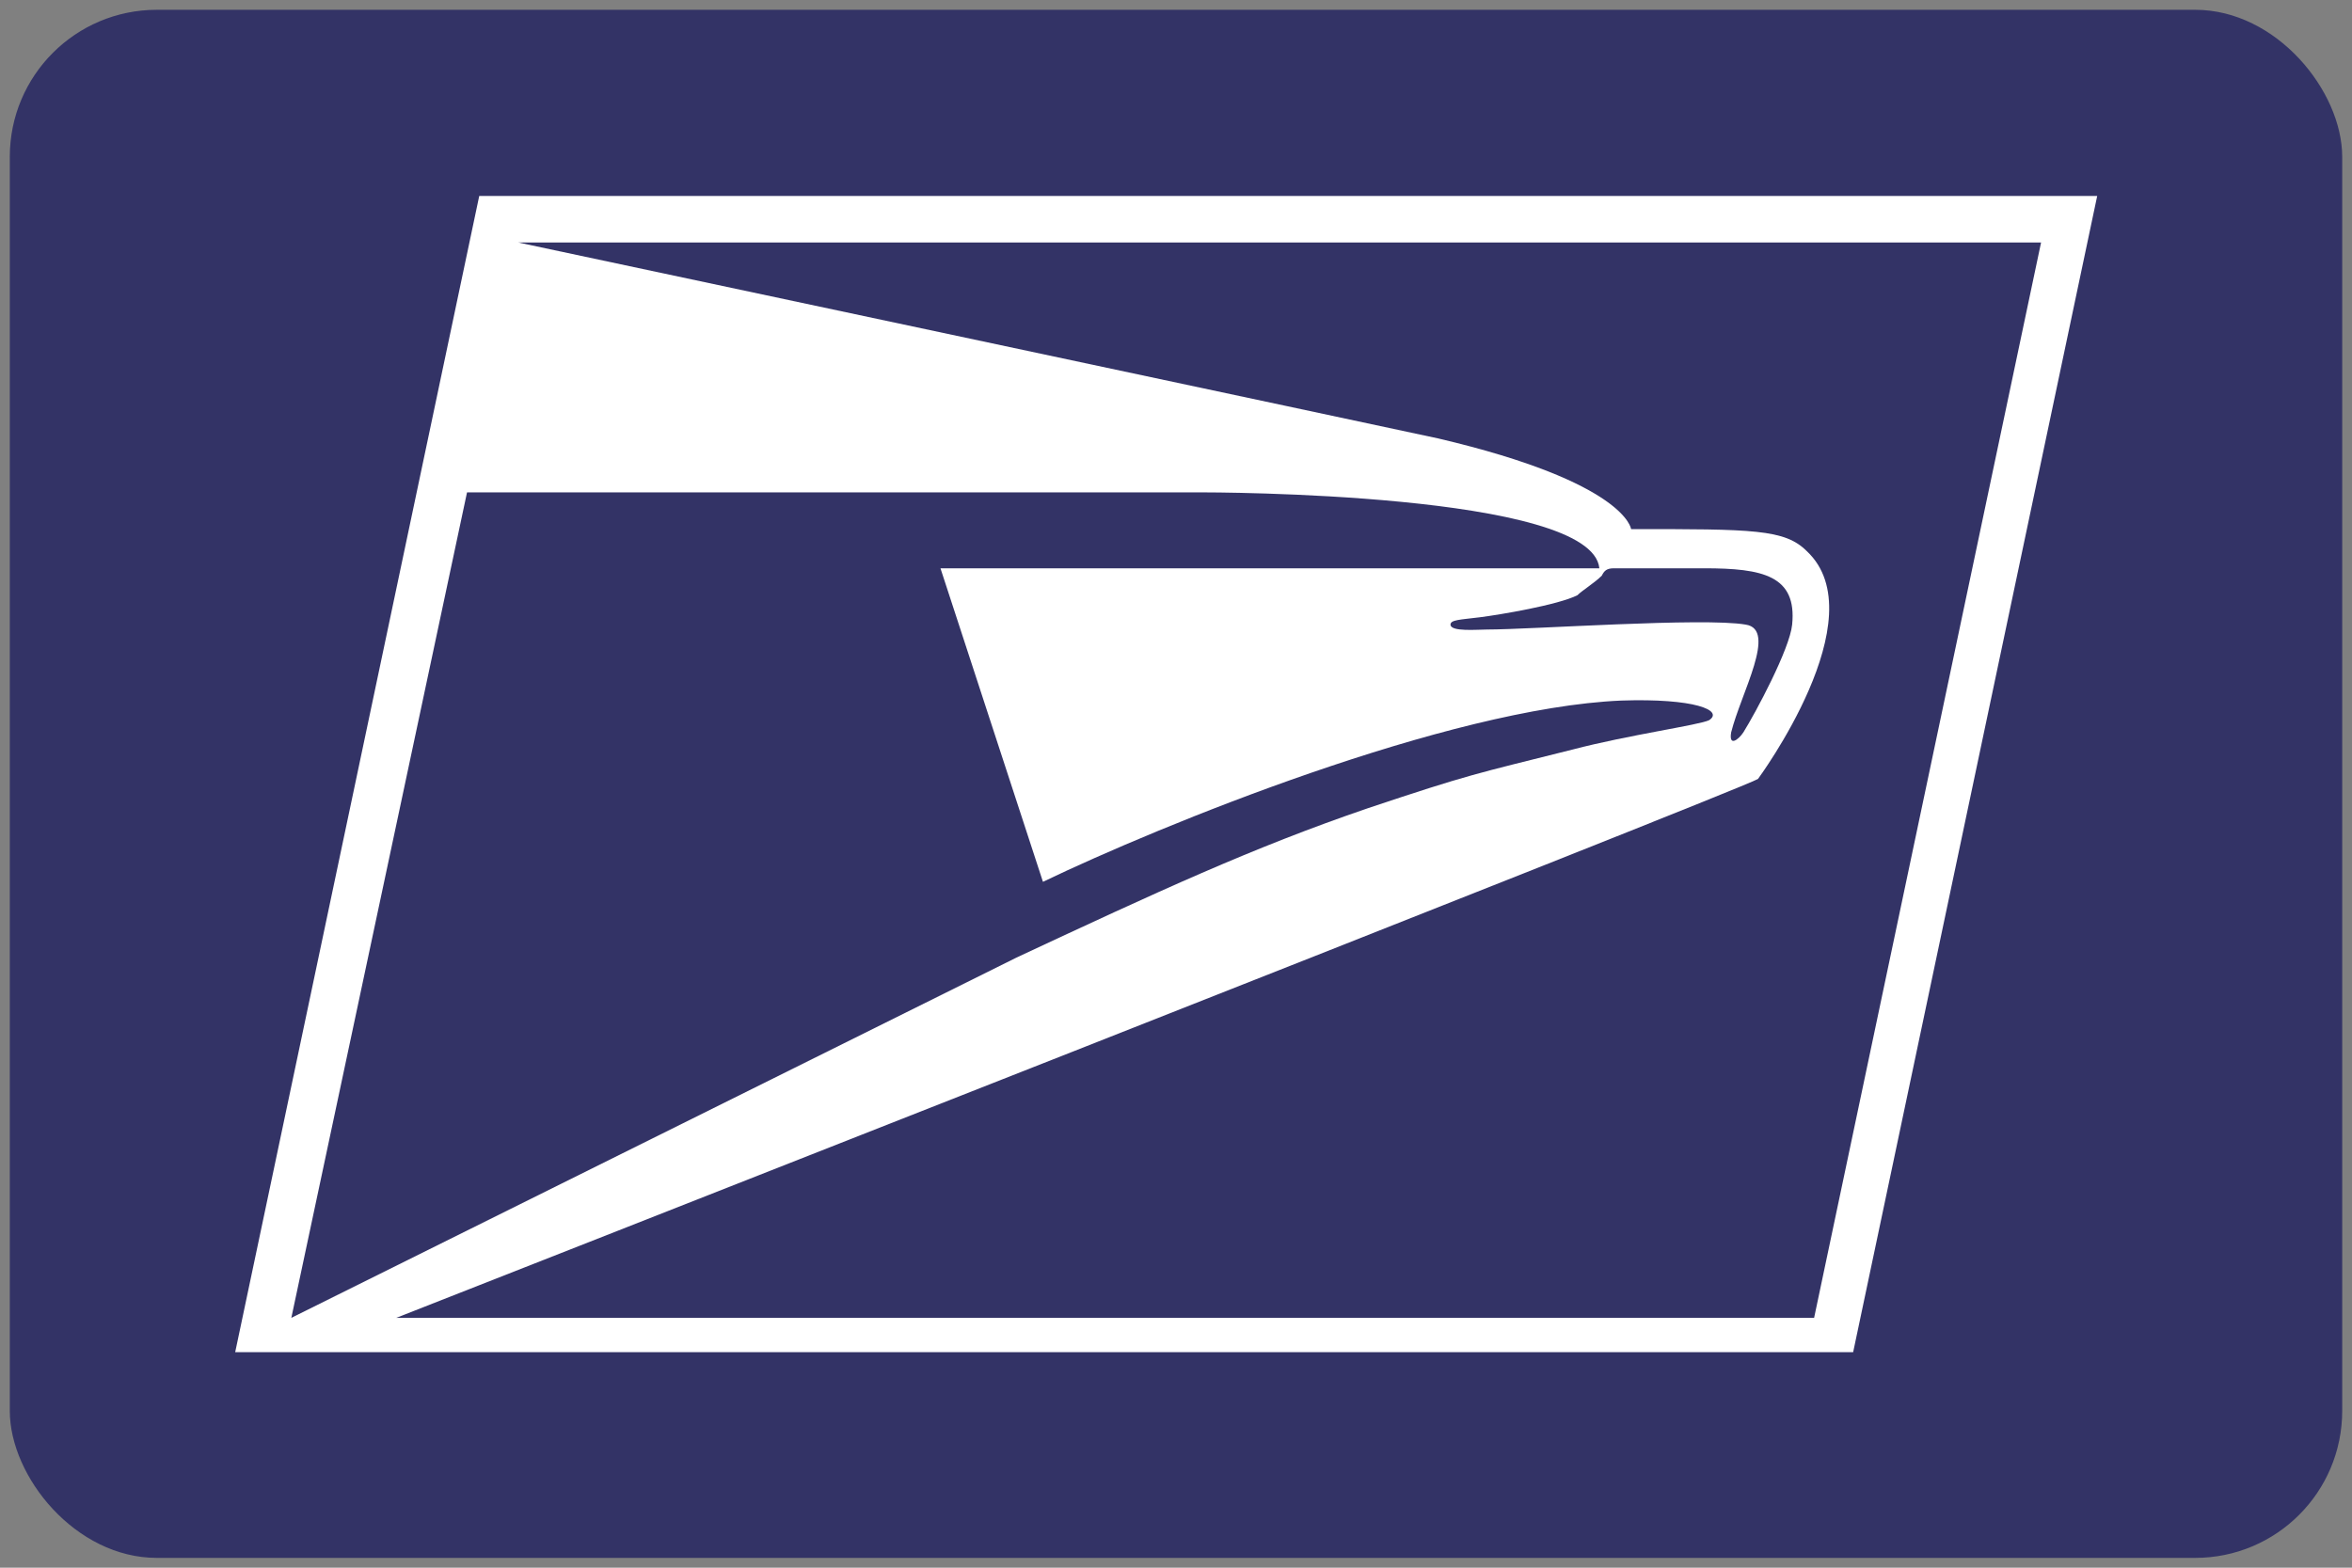 <svg width="120" height="80" viewBox="0 0 120 80" fill="none" xmlns="http://www.w3.org/2000/svg">
<rect x="0" y="0" width="120" height="80" fill="#808080" stroke="none"/>
<rect x="0.5" y="0.5" width="119" height="79" rx="7.5" fill="#333366"/>
<g clip-path="url(#clip0_2_8302)">
<path d="M94.549 69L107 10H24.451L12 69H94.549Z" fill="white"/>
<path d="M73.383 22.375C82.97 24.625 83.219 27 83.219 27C89.444 27 91.063 27 92.183 28.125C95.794 31.5 89.693 39.75 89.693 39.75C88.946 40.25 20.218 67.25 20.218 67.25H92.557L104.136 12.375H26.443C26.443 12.375 72.262 22.125 73.383 22.375Z" fill="#333366"/>
<path d="M80.48 30.375C79.484 30.875 76.495 31.375 75.499 31.5C74.503 31.625 74.005 31.625 74.005 31.875C74.005 32.25 75.375 32.125 75.873 32.125C78.114 32.125 86.954 31.5 89.071 31.875C90.689 32.125 88.822 35.375 88.324 37.375C88.199 38.125 88.697 37.75 88.946 37.375C89.569 36.375 91.312 33.125 91.436 31.875C91.686 29.375 89.942 29 86.954 29H82.347C81.974 29 81.849 29.125 81.725 29.375C81.351 29.75 80.729 30.125 80.48 30.375Z" fill="#333366"/>
<path d="M51.843 48.875L14.864 67.25L23.828 25.125H61.181C61.803 25.125 81.227 25.125 81.6 29H47.983L53.212 45C59.189 42.125 73.881 36.125 82.721 35.75C86.456 35.625 87.95 36.25 87.203 36.75C86.705 37 83.094 37.5 80.231 38.25C75.25 39.5 75.001 39.5 69.772 41.25C63.92 43.25 59.064 45.5 51.843 48.875Z" fill="#333366"/>
</g>
<defs>
<clipPath id="clip0_2_8302">
<rect width="95" height="59" fill="white" transform="translate(12 10)"/>
</clipPath>
</defs>
</svg>
